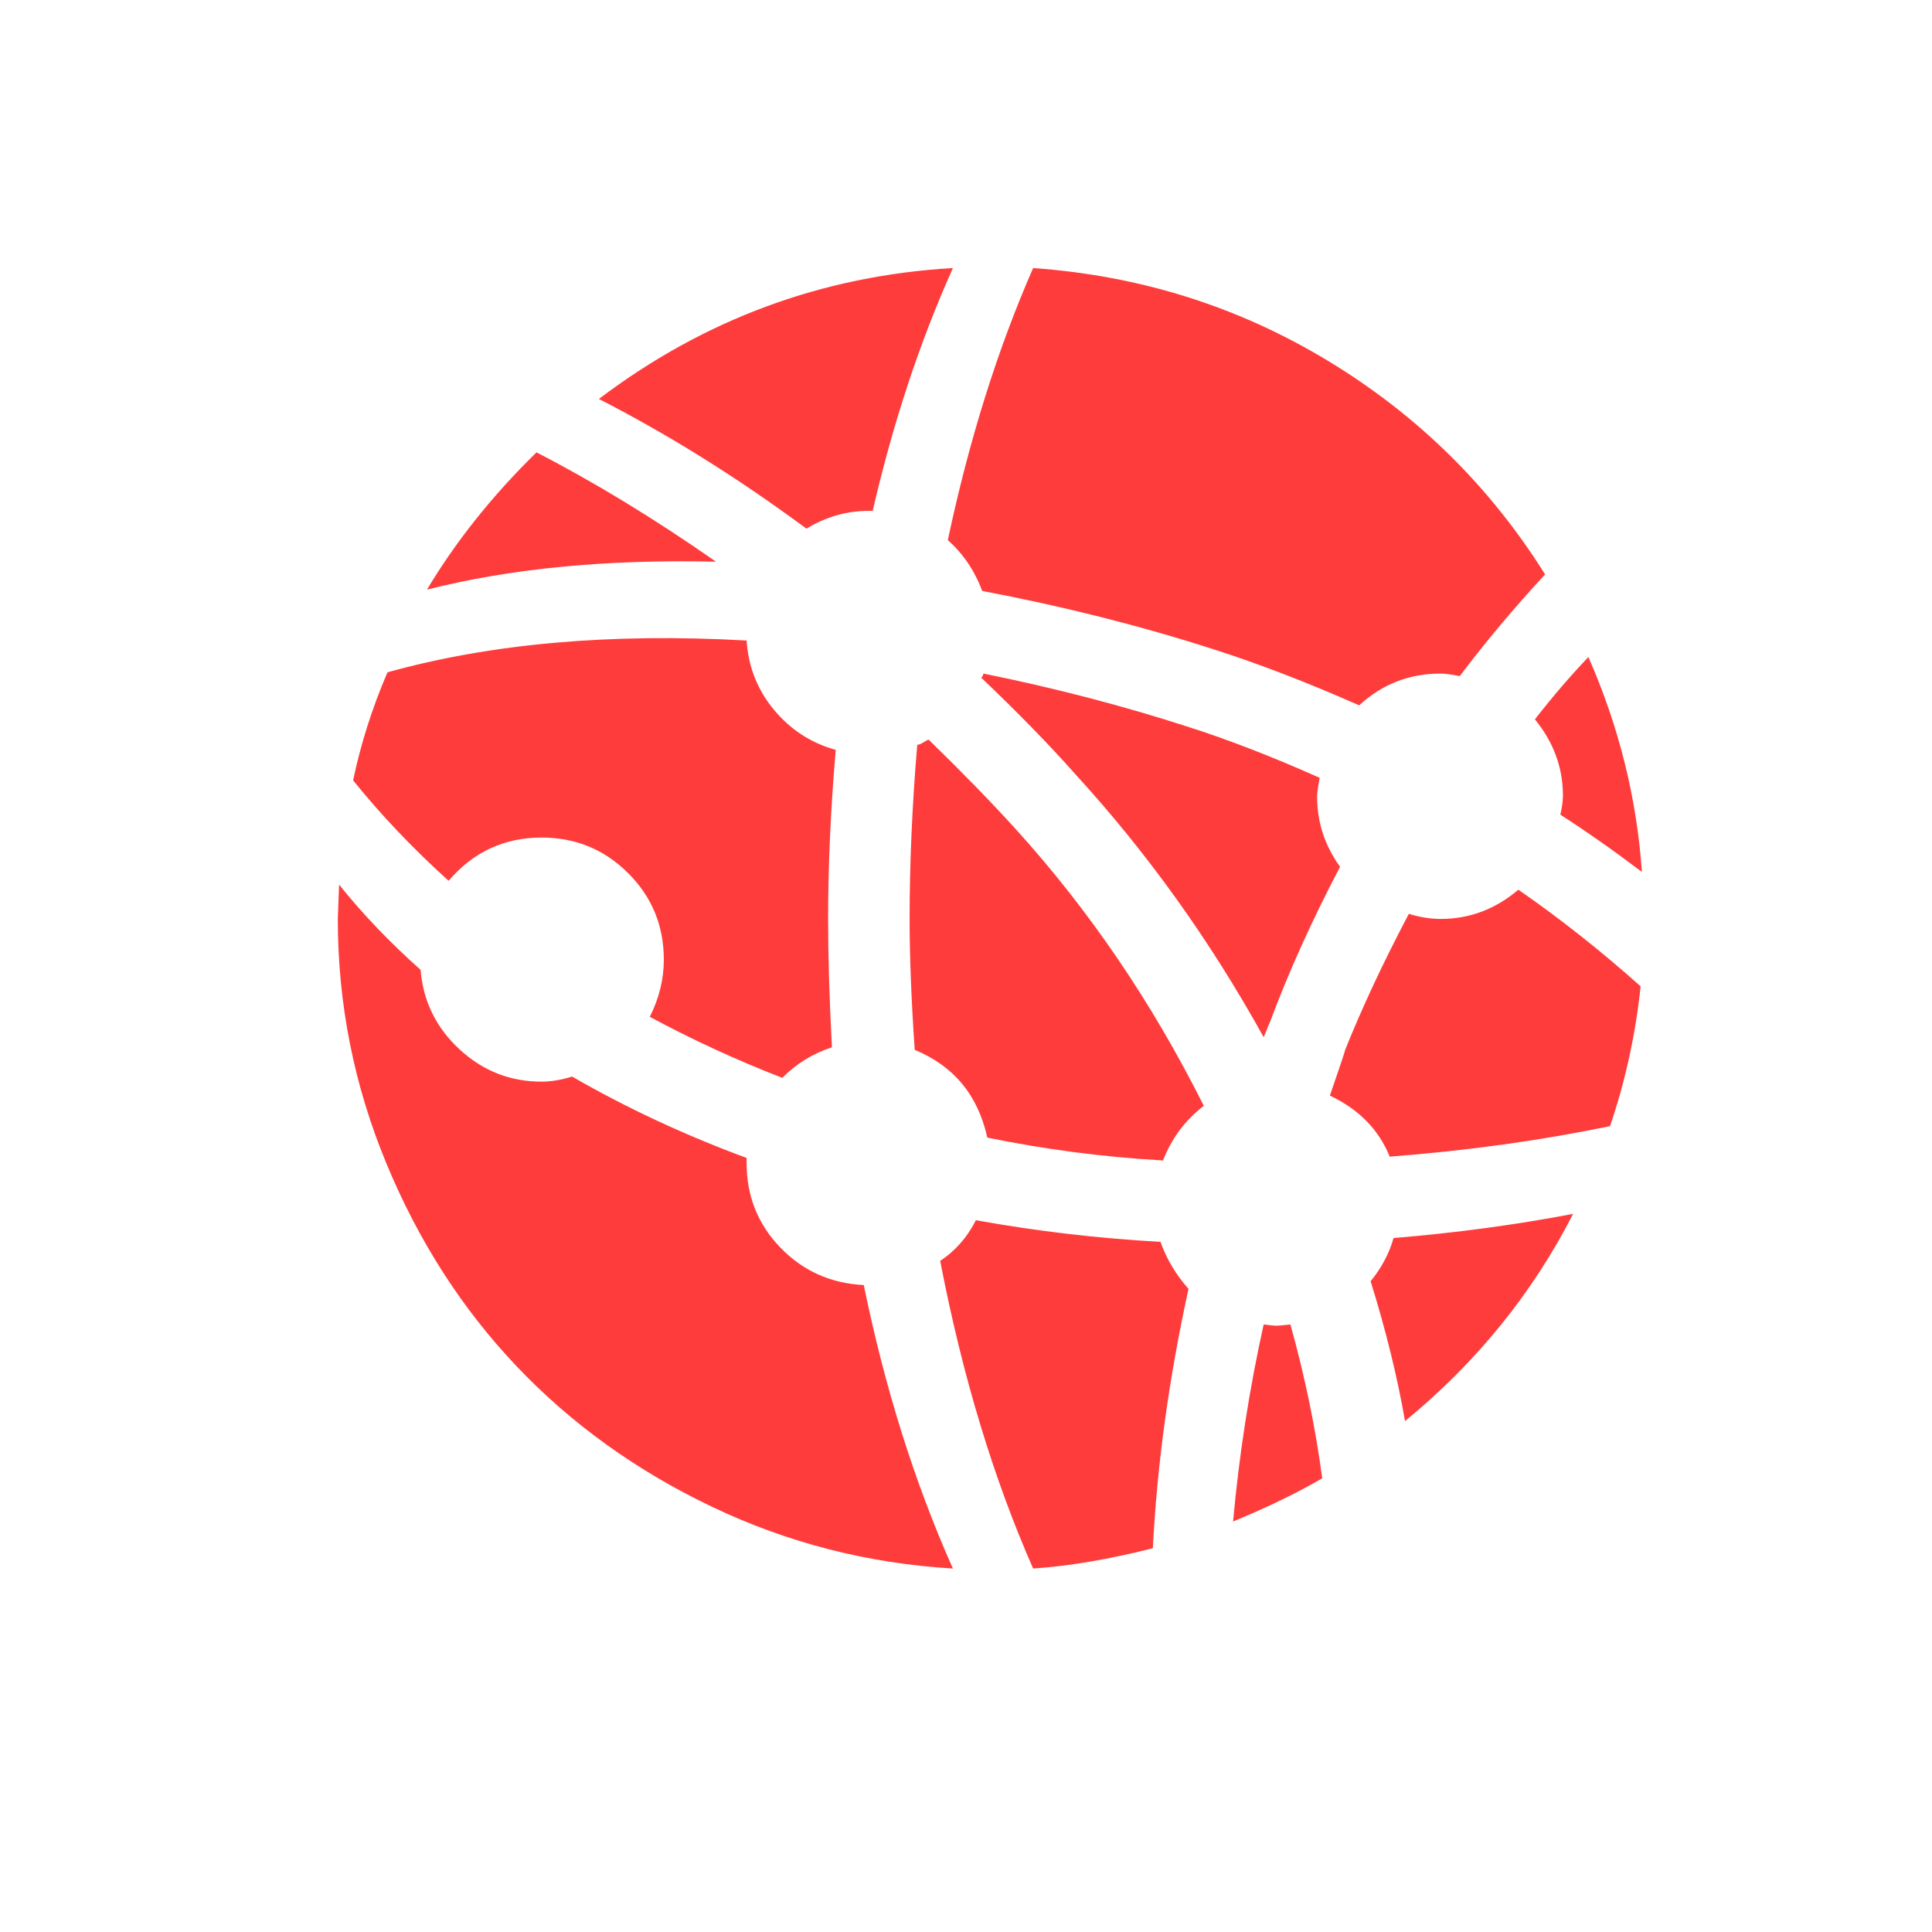 <svg width="81" height="81" viewBox="0 0 81 81" fill="none" xmlns="http://www.w3.org/2000/svg">
<g filter="url(#filter0_d_1357_69)">
<circle cx="41.5" cy="38.5" r="35" fill="white"/>
</g>
<path d="M61.202 28.347C60.846 28.276 60.579 28.24 60.401 28.24C59.084 28.24 57.945 28.684 56.984 29.572C54.812 28.613 52.784 27.831 50.897 27.227C47.8 26.232 44.561 25.415 41.18 24.776C40.859 23.923 40.379 23.212 39.738 22.644C40.628 18.451 41.82 14.649 43.315 11.238C47.8 11.557 51.92 12.854 55.676 15.128C59.431 17.402 62.465 20.387 64.779 24.083C63.462 25.504 62.27 26.925 61.202 28.347ZM36.428 21.418C35.502 21.418 34.63 21.666 33.811 22.164C30.928 20.032 28.027 18.22 25.108 16.727C29.522 13.387 34.47 11.557 39.952 11.238C38.563 14.329 37.442 17.722 36.588 21.418H36.428ZM17.9 24.722C19.111 22.697 20.641 20.778 22.492 18.966C24.913 20.21 27.422 21.738 30.02 23.55C25.429 23.443 21.389 23.834 17.9 24.722ZM31.302 26.854C31.373 27.956 31.756 28.924 32.45 29.759C33.144 30.594 34.007 31.154 35.039 31.438C34.826 33.925 34.719 36.288 34.719 38.527C34.719 40.09 34.772 41.885 34.879 43.91C34.096 44.159 33.402 44.585 32.797 45.189C30.875 44.443 29.024 43.59 27.244 42.631C27.636 41.849 27.831 41.05 27.831 40.232C27.831 38.811 27.333 37.603 26.336 36.608C25.34 35.613 24.13 35.115 22.706 35.115C21.14 35.115 19.84 35.72 18.808 36.928C17.313 35.577 15.978 34.174 14.804 32.717C15.124 31.189 15.604 29.679 16.245 28.187C20.588 26.979 25.607 26.534 31.302 26.854ZM17.633 40.659C17.74 41.973 18.283 43.084 19.262 43.99C20.241 44.896 21.389 45.349 22.706 45.349C23.097 45.349 23.524 45.278 23.987 45.136C26.265 46.45 28.703 47.587 31.302 48.547V48.76C31.302 50.146 31.773 51.327 32.717 52.304C33.66 53.282 34.826 53.806 36.214 53.877C37.104 58.212 38.35 62.174 39.952 65.762C36.392 65.549 33.028 64.688 29.86 63.177C26.692 61.667 23.96 59.704 21.665 57.288C19.369 54.872 17.544 52.029 16.192 48.76C14.839 45.491 14.163 42.08 14.163 38.527C14.163 38.491 14.181 38.011 14.216 37.088C15.213 38.331 16.352 39.522 17.633 40.659ZM40.913 51.158C43.475 51.62 46.056 51.922 48.655 52.065C48.904 52.775 49.295 53.433 49.829 54.037C49.011 57.768 48.512 61.392 48.334 64.91C46.519 65.371 44.846 65.656 43.315 65.762C41.642 61.96 40.343 57.661 39.418 52.864C40.058 52.438 40.557 51.869 40.913 51.158ZM57.464 53.717C57.927 53.148 58.247 52.544 58.425 51.905C61.024 51.691 63.533 51.354 65.954 50.892C64.245 54.232 61.896 57.128 58.906 59.58C58.586 57.732 58.105 55.778 57.464 53.717ZM48.761 48.653C46.27 48.511 43.814 48.191 41.393 47.694C41.002 45.917 39.987 44.692 38.35 44.016C38.207 41.92 38.136 40.09 38.136 38.527C38.136 36.181 38.243 33.748 38.456 31.225C38.528 31.225 38.617 31.189 38.724 31.118C38.83 31.047 38.901 31.012 38.937 31.012C40.325 32.362 41.535 33.605 42.568 34.742C45.665 38.154 48.299 42.027 50.47 46.362C49.687 46.966 49.117 47.73 48.761 48.653ZM53.513 55.582C53.584 55.582 53.78 55.565 54.101 55.529C54.706 57.697 55.151 59.846 55.435 61.978C54.403 62.582 53.157 63.186 51.698 63.79C51.947 61.019 52.374 58.265 52.979 55.529C53.264 55.565 53.442 55.582 53.513 55.582ZM53.246 42.844C53.211 42.915 53.166 43.022 53.113 43.164C53.059 43.306 53.015 43.412 52.979 43.483C50.737 39.433 48.103 35.755 45.077 32.451C43.974 31.207 42.657 29.857 41.126 28.4C41.162 28.4 41.188 28.373 41.206 28.32L41.233 28.24C44.223 28.844 47.088 29.59 49.829 30.479C51.502 31.012 53.335 31.722 55.329 32.611C55.258 32.966 55.222 33.232 55.222 33.41C55.222 34.476 55.542 35.453 56.183 36.341C55.008 38.58 54.029 40.747 53.246 42.844ZM55.756 45.935C56.183 44.692 56.397 44.052 56.397 44.016C57.108 42.24 57.998 40.339 59.066 38.313C59.529 38.456 59.974 38.527 60.401 38.527C61.611 38.527 62.697 38.118 63.658 37.301C65.402 38.509 67.111 39.859 68.784 41.352C68.57 43.377 68.143 45.331 67.502 47.214C64.583 47.818 61.504 48.245 58.265 48.493C57.803 47.356 56.966 46.504 55.756 45.935ZM65.527 33.357C65.527 32.184 65.135 31.118 64.352 30.159C65.1 29.199 65.847 28.329 66.594 27.547C67.876 30.461 68.623 33.463 68.837 36.555C67.662 35.666 66.523 34.867 65.42 34.156C65.491 33.836 65.527 33.57 65.527 33.357Z" fill="#FF3C3C"/>
<defs>
<filter id="filter0_d_1357_69" x="0.5" y="0.5" width="80" height="80" filterUnits="userSpaceOnUse" color-interpolation-filters="sRGB">
<feFlood flood-opacity="0" result="BackgroundImageFix"/>
<feColorMatrix in="SourceAlpha" type="matrix" values="0 0 0 0 0 0 0 0 0 0 0 0 0 0 0 0 0 0 127 0" result="hardAlpha"/>
<feOffset dx="-1" dy="2"/>
<feGaussianBlur stdDeviation="2.5"/>
<feComposite in2="hardAlpha" operator="out"/>
<feColorMatrix type="matrix" values="0 0 0 0 0 0 0 0 0 0 0 0 0 0 0 0 0 0 0.25 0"/>
<feBlend mode="normal" in2="BackgroundImageFix" result="effect1_dropShadow_1357_69"/>
<feBlend mode="normal" in="SourceGraphic" in2="effect1_dropShadow_1357_69" result="shape"/>
</filter>
</defs>
</svg>
